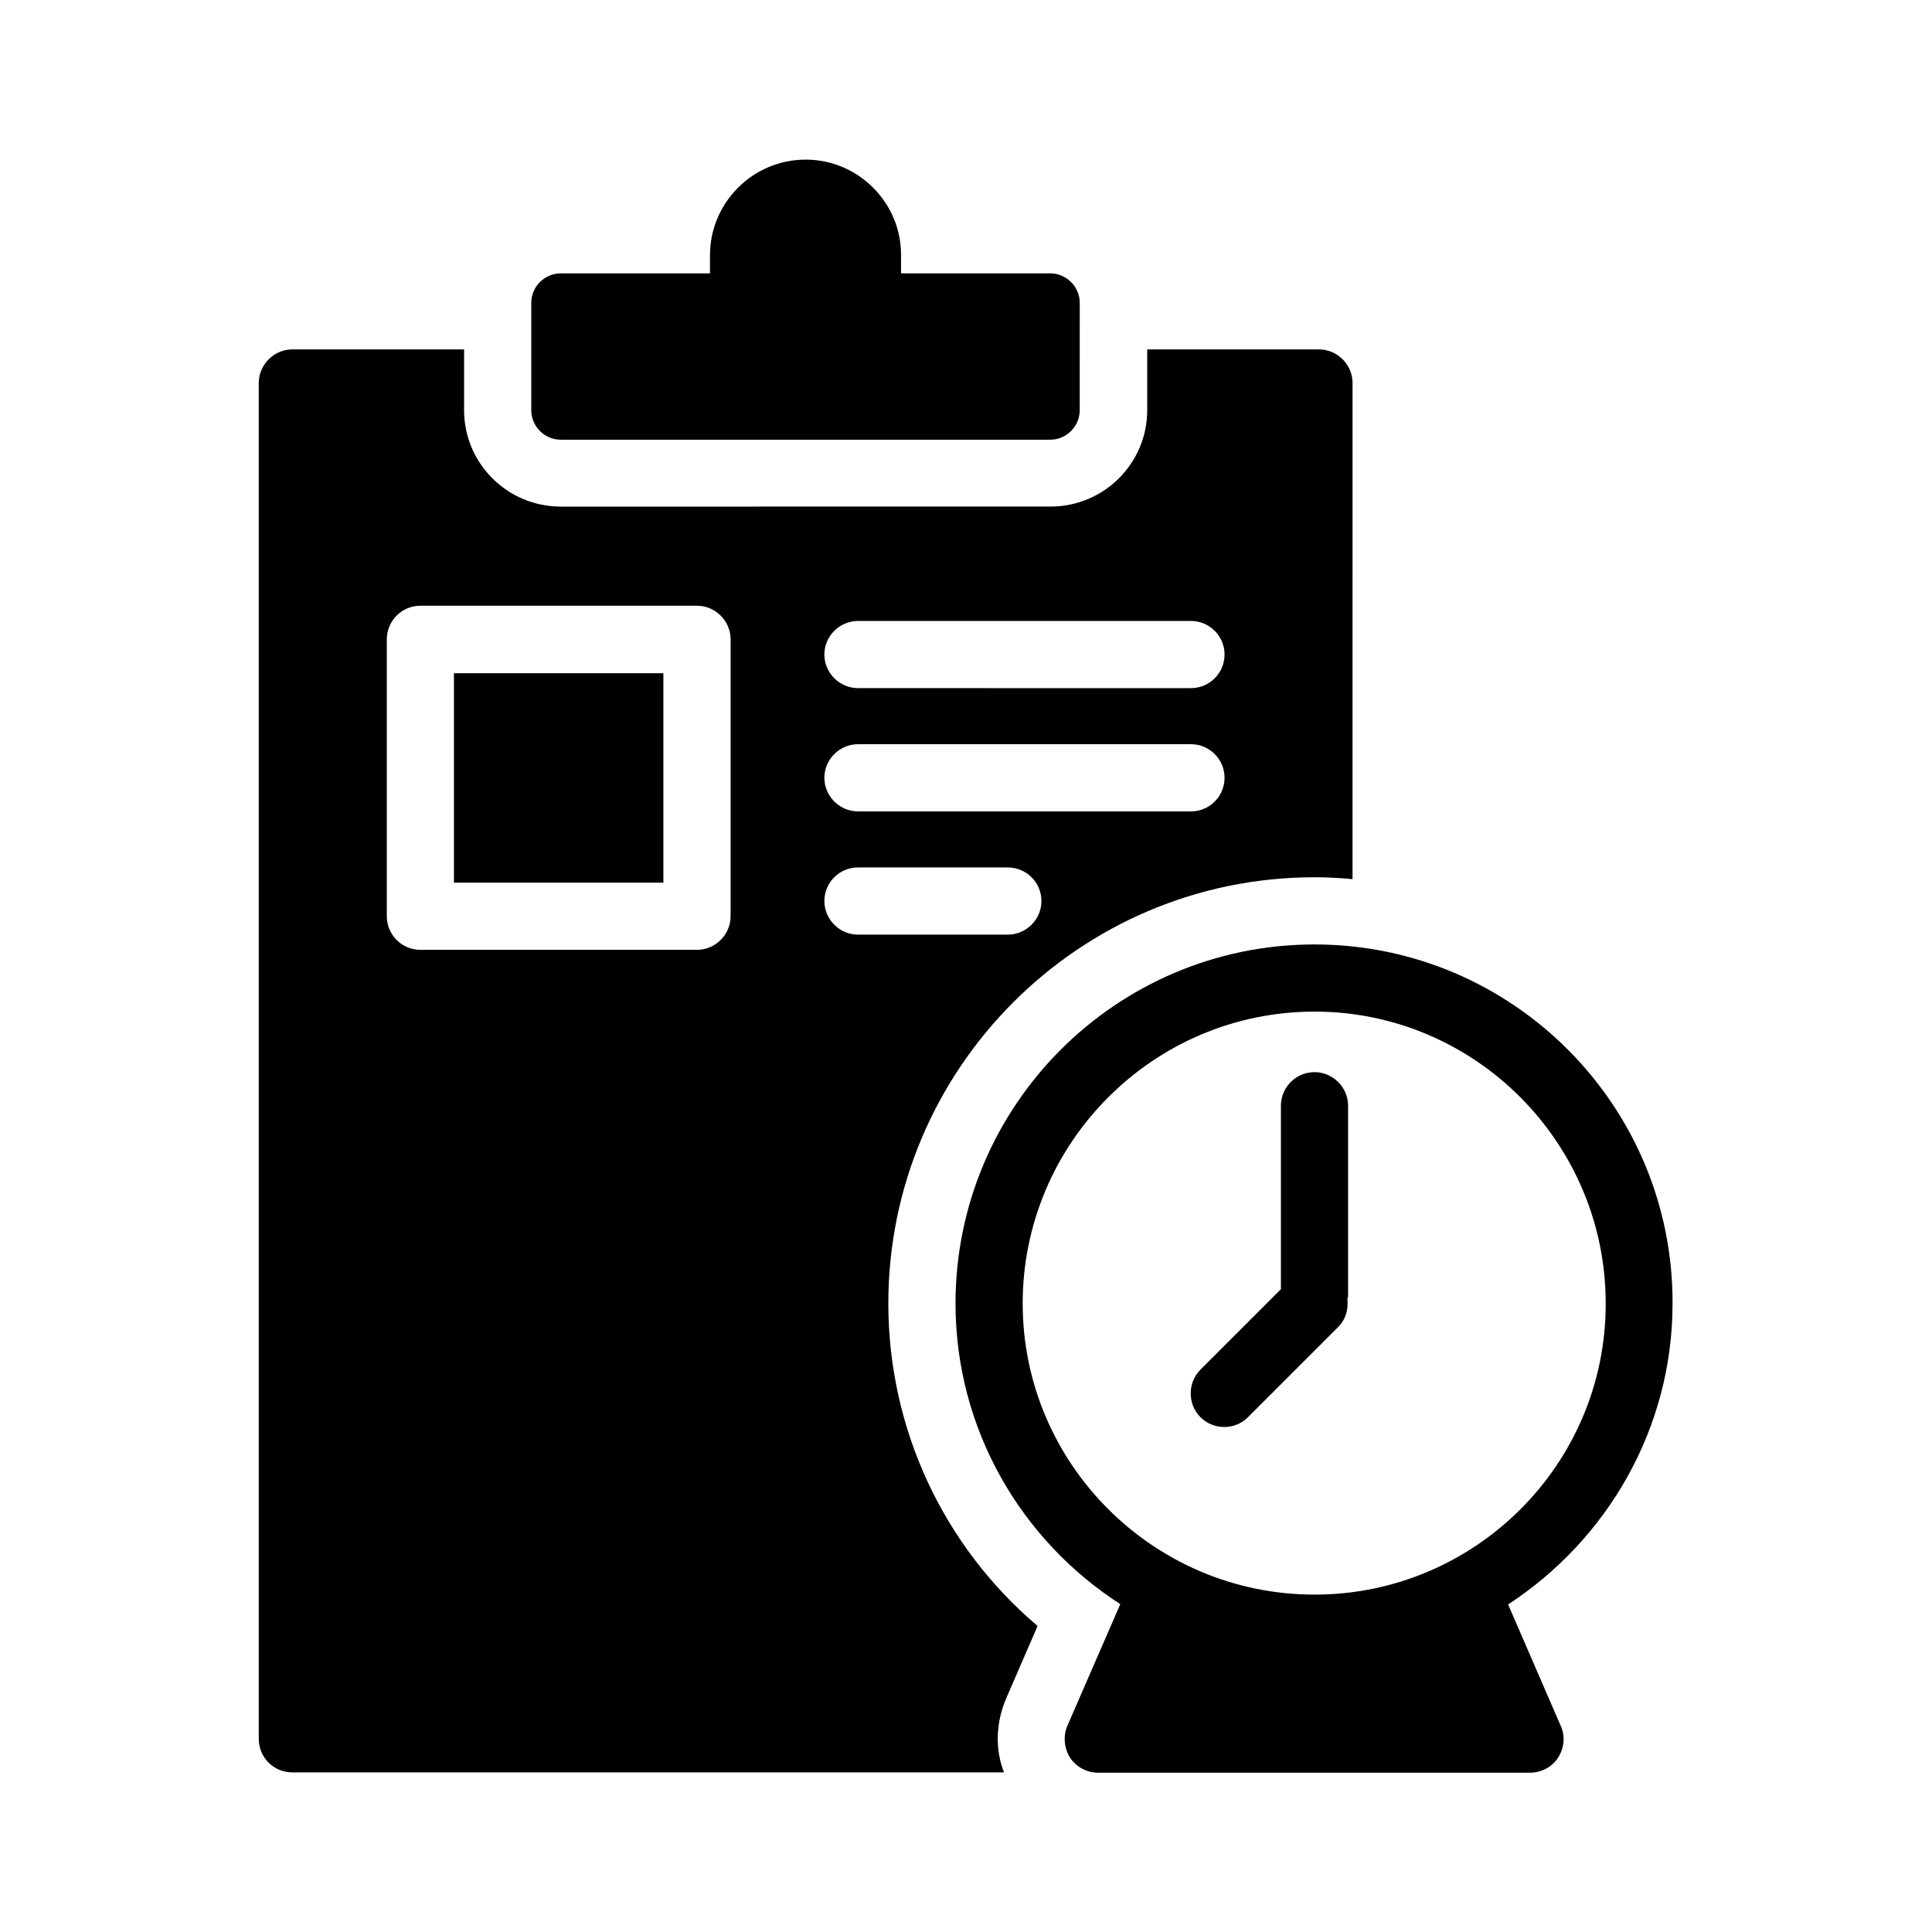 <?xml version="1.0" encoding="UTF-8"?>
<!-- Uploaded to: SVG Find, www.svgrepo.com, Generator: SVG Find Mixer Tools -->
<svg fill="#000000" width="800px" height="800px" version="1.1" viewBox="144 144 512 512" xmlns="http://www.w3.org/2000/svg">
 <g>
  <path d="m357.51 186.3c-14.023 0-25.359 11.418-25.359 25.359v4.785h-39.551c-4.281 0-7.809 3.527-7.809 7.809v28.465c0 4.281 3.527 7.809 7.809 7.809h129.73c4.281 0 7.809-3.527 7.809-7.809l0.004-28.465c0-4.281-3.527-7.809-7.809-7.809h-39.551v-4.789c0.082-13.938-11.336-25.355-25.273-25.355z"/>
  <path d="m264.3 322.41h55.504v55.504h-55.504z"/>
  <path d="m221.48 613.7h188.59c-2.434-6.215-2.098-13.098 0.418-19.23l8.48-19.566c-25.023-21.242-39.551-52.312-39.551-85.48 0-62.219 50.633-112.94 112.94-112.94 3.359 0 6.719 0.168 10.078 0.504l0.004-131.49c0-4.871-4.031-8.902-8.902-8.902h-45.512v16.121c0 14.105-11.504 25.527-25.609 25.527l-129.82 0.004c-14.191 0-25.609-11.504-25.609-25.527v-16.121h-45.512c-4.871 0-8.902 4.031-8.902 8.902v359.3c0.004 5.035 4.035 8.898 8.902 8.898zm149.89-305.14h88.25c4.953 0 8.902 4.031 8.902 8.902 0 4.871-3.945 8.902-8.902 8.902l-88.25-0.004c-4.871 0-8.902-4.031-8.902-8.902 0-4.871 4.031-8.898 8.902-8.898zm0 32.664h88.25c4.953 0 8.902 4.031 8.902 8.902s-3.945 8.902-8.902 8.902l-88.25-0.004c-4.871 0-8.902-4.031-8.902-8.902s4.031-8.898 8.902-8.898zm0 32.66h39.719c4.871 0 8.902 3.945 8.902 8.902 0 4.871-4.031 8.902-8.902 8.902h-39.719c-4.871 0-8.902-4.031-8.902-8.902 0-4.953 4.031-8.902 8.902-8.902zm-124.86-60.457c0-4.871 3.945-8.902 8.902-8.902h73.305c4.871 0 8.902 4.031 8.902 8.902v73.387c0 4.871-4.031 8.902-8.902 8.902h-73.305c-4.953 0-8.902-4.031-8.902-8.902z"/>
  <path d="m492.36 428.13c-4.953 0-8.902 4.031-8.902 8.902v48.617l-21.328 21.328c-3.441 3.441-3.441 9.152 0 12.594 1.762 1.762 4.031 2.602 6.297 2.602 2.266 0 4.535-0.84 6.297-2.602l23.93-23.93c2.016-2.016 2.688-4.703 2.434-7.305 0-0.336 0.168-0.672 0.168-1.008v-50.297c0.008-4.871-4.023-8.902-8.895-8.902z"/>
  <path d="m492.36 394.29c-52.48 0-95.137 42.656-95.137 95.137 0 33.418 17.465 62.809 43.664 79.688l-14.023 32.242c-1.176 2.769-0.84 5.879 0.672 8.398 1.68 2.519 4.449 4.031 7.473 4.031h114.45c3.023 0 5.879-1.512 7.473-4.031 1.594-2.519 1.93-5.625 0.672-8.398l-13.938-32.16c26.113-17.047 43.578-46.434 43.578-79.77 0.168-52.48-42.484-95.137-94.883-95.137zm0 172.3c-42.656 0-77.336-34.68-77.336-77.168 0-42.57 34.68-77.336 77.336-77.336 42.57 0 77.168 34.762 77.168 77.336 0.082 42.574-34.598 77.168-77.168 77.168z"/>
 </g>
</svg>